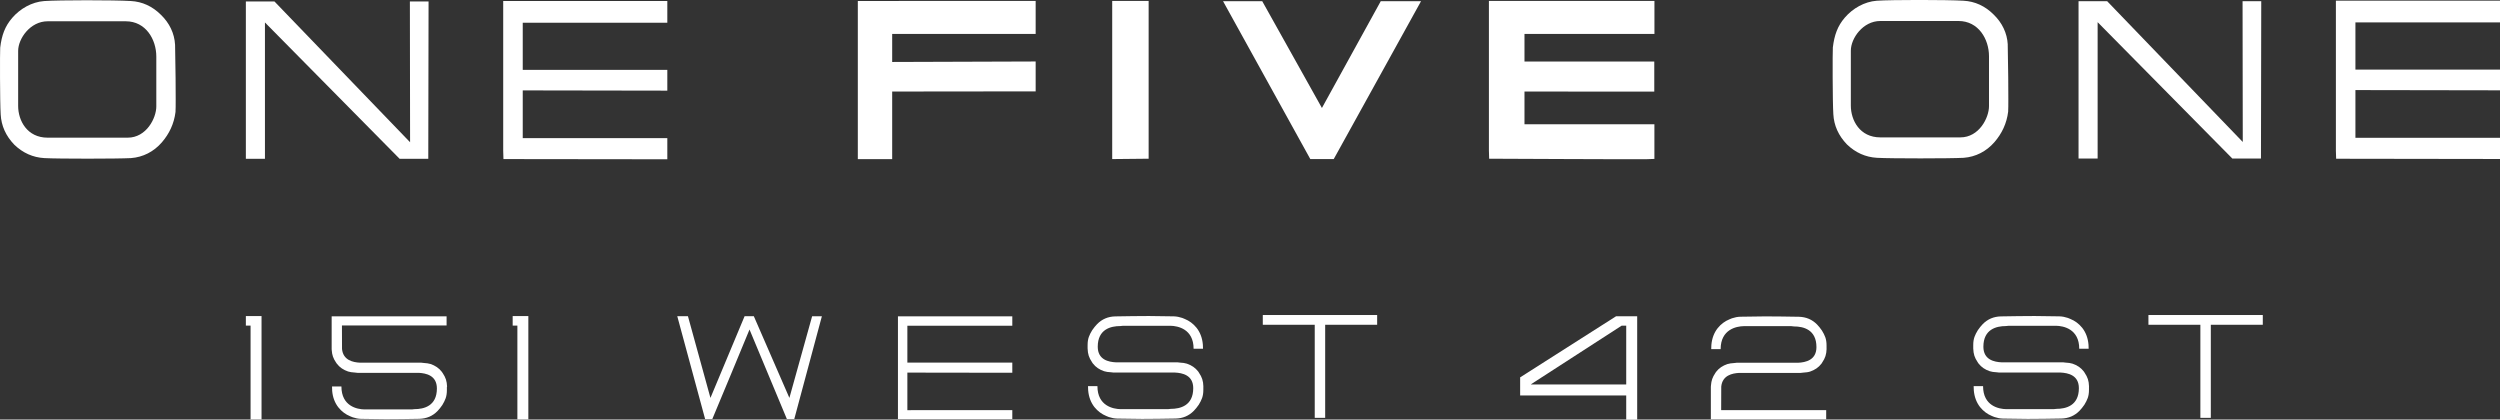 <?xml version="1.0" encoding="UTF-8"?>
<svg id="uuid-9fe7c6ab-b063-4c36-839b-b00642f9a33f" data-name="uuid-48760be0-83f4-4f47-9369-b873c95b02a0" xmlns="http://www.w3.org/2000/svg" width="615.6" height="103.31" viewBox="0 0 615.6 103.31">
  <rect x="0" y="0" width="615.6" height="103.31" fill="#333333" stroke="none"/>
  <defs>
    <style>
      .uuid-90ae84c0-df4e-46e7-81af-fcf7704fc8c8 {
        fill: #fff;
      }
    </style>
  </defs>
  <g>
    <g>
      <path class="uuid-90ae84c0-df4e-46e7-81af-fcf7704fc8c8" d="m407.39,8.36V.23h-40.76v36.83l.06,2.02s36.98.18,38.75.12l1.94-.07v-8.53h-31.99v-8.06l31.96.02v-7.41h-31.96v-6.8h32Z"/>
      <polygon class="uuid-90ae84c0-df4e-46e7-81af-fcf7704fc8c8" points="273.87 .23 273.87 39.17 282.84 39.08 282.84 .23 273.87 .23"/>
      <polygon class="uuid-90ae84c0-df4e-46e7-81af-fcf7704fc8c8" points="340 .29 325.51 26.59 310.81 .29 301.16 .29 322.65 39.17 328.42 39.17 349.92 .29 340 .29"/>
      <polygon class="uuid-90ae84c0-df4e-46e7-81af-fcf7704fc8c8" points="255.02 8.36 255.02 .23 211.23 .24 211.23 39.19 219.69 39.19 219.69 22.54 255.02 22.5 255.02 15.14 219.69 15.26 219.69 8.36 255.02 8.36"/>
    </g>
    <g>
      <polygon class="uuid-90ae84c0-df4e-46e7-81af-fcf7704fc8c8" points="615.6 5.52 615.6 .17 575.19 .17 575.19 37.1 575.25 39.09 615.6 39.15 615.6 33.94 580 33.94 580 22.18 615.6 22.24 615.6 17.14 580 17.14 580 5.52 615.6 5.52"/>
      <polygon class="uuid-90ae84c0-df4e-46e7-81af-fcf7704fc8c8" points="552.21 .29 552.26 34.96 518.86 .29 511.82 .29 511.82 39.03 516.52 39.03 516.52 5.46 549.68 39.03 556.74 39.03 556.81 .29 552.21 .29"/>
      <path class="uuid-90ae84c0-df4e-46e7-81af-fcf7704fc8c8" d="m489.77,26.15c0,2.83-2.42,7.68-7.05,7.68h-19.71c-5.06,0-7.26-4.22-7.26-7.81v-13.56c0-3,2.96-7.29,7.26-7.29h19.24c4.94,0,7.52,4.48,7.52,8.69v12.29Zm4.62-15.19c-.15-2.82-1.4-5.38-3.49-7.39-2.09-2.09-4.59-3.24-7.41-3.39-4.27-.25-17.63-.25-21.35,0-3.05.23-5.91,1.88-7.86,4.14-1.8,2.09-2.58,4.29-2.96,7.35-.08.86-.08,13.45.12,16.44.15,2.79,1.26,5.28,3.35,7.45,2.11,2.04,4.6,3.14,7.39,3.3,1.81.1,6.28.14,10.72.14s8.94-.05,10.63-.14c2.96-.23,5.58-1.56,7.59-3.87,1.81-2.1,3.01-4.56,3.37-7.51v-.14c.12-1.46-.04-15.04-.11-16.37"/>
    </g>
    <g>
      <polygon class="uuid-90ae84c0-df4e-46e7-81af-fcf7704fc8c8" points="164.32 5.59 164.32 .25 123.91 .25 123.91 37.17 123.97 39.17 164.32 39.22 164.32 34.01 128.72 34.01 128.72 22.26 164.32 22.32 164.32 17.21 128.72 17.21 128.72 5.59 164.32 5.59"/>
      <polygon class="uuid-90ae84c0-df4e-46e7-81af-fcf7704fc8c8" points="100.93 .36 100.98 35.03 67.58 .36 60.54 .36 60.54 39.1 65.24 39.1 65.24 5.53 98.4 39.1 105.46 39.1 105.53 .36 100.93 .36"/>
      <path class="uuid-90ae84c0-df4e-46e7-81af-fcf7704fc8c8" d="m38.49,26.22c0,2.83-2.42,7.68-7.05,7.68H11.73c-5.06,0-7.26-4.22-7.26-7.81v-13.56c0-3,2.96-7.29,7.26-7.29h19.24c4.94,0,7.52,4.48,7.52,8.69v12.29Zm4.62-15.19c-.15-2.82-1.4-5.38-3.49-7.39-2.09-2.09-4.59-3.24-7.41-3.39C27.95,0,14.59,0,10.87.26c-3.05.23-5.91,1.88-7.86,4.14C1.2,6.5.42,8.68.05,11.74c-.08.86-.08,13.45.12,16.44.15,2.79,1.26,5.28,3.35,7.45,2.11,2.04,4.6,3.14,7.39,3.3,1.81.1,6.28.14,10.72.14s8.94-.05,10.63-.14c2.96-.23,5.58-1.56,7.59-3.87,1.81-2.1,3.01-4.56,3.37-7.51v-.14c.12-1.46-.04-15.04-.11-16.37"/>
    </g>
  </g>
  <polygon class="uuid-90ae84c0-df4e-46e7-81af-fcf7704fc8c8" points="283.39 22.95 283.39 22.97 283.4 22.95 283.39 22.95"/>
  <g>
    <polygon class="uuid-90ae84c0-df4e-46e7-81af-fcf7704fc8c8" points="221.11 77.9 221.11 103.2 249.27 103.2 249.27 100.99 223.43 101 223.43 91.75 249.27 91.79 249.27 89.28 223.43 89.28 223.43 80.21 249.27 80.21 249.27 77.9 221.11 77.9"/>
    <path class="uuid-90ae84c0-df4e-46e7-81af-fcf7704fc8c8" d="m199.98,77.87l-5.6,20.11-8.76-20.12h-2.27l-8.41,20.12-5.54-20.12h-2.63l6.86,25.33h1.78v-.03c.31-.66,9.15-22.01,9.15-22.02l9.2,22.05h1.82l6.8-25.32s-2.4,0-2.4,0Z"/>
    <polygon class="uuid-90ae84c0-df4e-46e7-81af-fcf7704fc8c8" points="310.95 77.57 310.95 79.97 323.74 79.97 323.74 102.89 326.31 102.89 326.31 79.97 339.11 79.97 339.11 77.57 310.95 77.57"/>
    <path class="uuid-90ae84c0-df4e-46e7-81af-fcf7704fc8c8" d="m296.32,95.16c-.05-1.41-.33-2.26-1.09-3.39-.01-.02-.03-.03-.04-.05h.01c-.05-.07-.08-.15-.14-.22-.74-.97-1.66-1.56-2.8-1.95-.45-.15-1.04-.23-1.69-.26-.2-.03-.4-.05-.62-.07h-15.14c-1.8-.08-4.5-.61-4.5-3.84,0-4.34,3.24-5.09,5.54-5.09.05,0,.47-.06.67-.07,0,0,11.04-.02,11.7,0,1.76.03,5.69.76,5.69,5.66h2.32c0-.44-.03-.69-.03-.82,0-.05-.01-.17-.01-.22-.14-1.64-.68-3.01-1.54-4.11-.85-1.05-1.83-1.75-2.92-2.19-.2-.09-.4-.17-.61-.25-.02,0-.05-.02-.07-.02-.63-.21-1.29-.35-2.01-.37-2.65-.04-4.61-.08-5.91-.08h-.64c-2.22,0-4.84.04-7.87.09-1.76.04-3.25.66-4.47,1.9-.38.37-.84.97-1.21,1.5-.7,1.18-1.13,2.02-1.13,3.69v.8c.05,1.41.33,2.26,1.09,3.39.01.02.03.03.04.05h-.01c.05.07.08.15.14.22.74.97,1.66,1.56,2.8,1.95.45.15,1.04.23,1.69.26.2.03.4.05.62.07h15.14c1.8.09,4.5.61,4.5,3.85,0,4.34-3.24,5.09-5.54,5.09-.05,0-.47.06-.66.07,0,0-11.04.02-11.7,0-1.76-.03-5.69-.76-5.69-5.66h-2.32c.01.44.03.69.03.82,0,.05.01.17.01.22.14,1.64.68,3,1.54,4.11.85,1.05,1.83,1.75,2.91,2.19.2.09.4.17.61.25.02,0,.05.02.07.02.63.21,1.29.35,2.01.37,2.65.04,4.61.08,5.91.08h.63c2.21,0,4.84-.04,7.87-.09,1.76-.04,3.25-.66,4.47-1.9.38-.37.84-.97,1.21-1.5.7-1.18,1.13-2.02,1.13-3.69v-.8"/>
    <polygon class="uuid-90ae84c0-df4e-46e7-81af-fcf7704fc8c8" points="529.03 77.57 529.03 79.97 541.82 79.97 541.82 102.89 544.39 102.89 544.39 79.97 557.19 79.97 557.19 77.57 529.03 77.57"/>
    <path class="uuid-90ae84c0-df4e-46e7-81af-fcf7704fc8c8" d="m514.4,95.16c-.05-1.41-.33-2.26-1.09-3.39-.01-.02-.03-.03-.04-.05h.01c-.05-.07-.08-.15-.14-.22-.74-.97-1.66-1.56-2.8-1.95-.45-.15-1.04-.23-1.69-.26-.2-.03-.4-.05-.62-.07h-15.14c-1.8-.08-4.5-.61-4.5-3.84,0-4.34,3.24-5.09,5.54-5.09.05,0,.47-.06.67-.07,0,0,11.04-.02,11.7,0,1.76.03,5.69.76,5.69,5.66h2.32c0-.44-.03-.69-.03-.82,0-.05-.01-.17-.01-.22-.14-1.64-.68-3.01-1.54-4.11-.85-1.05-1.83-1.75-2.92-2.19-.2-.09-.4-.17-.61-.25-.02,0-.05-.02-.07-.02-.63-.21-1.29-.35-2.01-.37-2.65-.04-4.61-.08-5.91-.08h-.64c-2.22,0-4.84.04-7.87.09-1.76.04-3.25.66-4.47,1.9-.38.37-.84.97-1.21,1.5-.7,1.18-1.13,2.02-1.13,3.69v.8c.05,1.41.33,2.26,1.09,3.39.01.02.03.03.04.05h-.01c.05.07.08.15.14.22.74.97,1.66,1.56,2.8,1.95.45.15,1.04.23,1.69.26.2.03.4.05.62.07h15.14c1.8.09,4.5.61,4.5,3.85,0,4.34-3.24,5.09-5.54,5.09-.05,0-.47.06-.66.07,0,0-11.04.02-11.7,0-1.76-.03-5.69-.76-5.69-5.66h-2.32c.01.44.03.69.03.82,0,.05.01.17.01.22.14,1.64.68,3,1.54,4.11.85,1.05,1.83,1.75,2.91,2.19.2.09.4.17.61.25.02,0,.05.02.07.02.63.21,1.29.35,2.01.37,2.65.04,4.61.08,5.91.08h.63c2.21,0,4.84-.04,7.87-.09,1.76-.04,3.25-.66,4.47-1.9.38-.37.84-.97,1.21-1.5.7-1.18,1.13-2.02,1.13-3.69v-.8"/>
    <path class="uuid-90ae84c0-df4e-46e7-81af-fcf7704fc8c8" d="m377.02,94.6l22.28-14.4h1.14v14.47h-23.42v-.08h0Zm20.93-16.73l-23.63,15.05h0v4.46h26.12v5.95h2.7v-25.46h-5.19Z"/>
    <path class="uuid-90ae84c0-df4e-46e7-81af-fcf7704fc8c8" d="m449.77,85.89v-.8c0-1.67-.43-2.51-1.13-3.69-.37-.53-.83-1.13-1.21-1.5-1.22-1.24-2.71-1.85-4.47-1.9-3.03-.05-5.65-.09-7.87-.09h-.63c-1.31,0-3.26.04-5.91.08-.72.02-1.38.16-2.01.37-.02,0-.05,0-.07.02-.21.07-.41.15-.61.25-1.08.44-2.07,1.14-2.91,2.19-.86,1.1-1.4,2.47-1.54,4.11,0,.05-.01.17-.01.22,0,.13-.02.38-.03.82h2.32c0-4.9,3.94-5.63,5.69-5.66.66-.02,11.7,0,11.7,0,.2,0,.62.07.66.07,2.3,0,5.54.75,5.54,5.09,0,3.23-2.7,3.76-4.49,3.85h-15.14c-.21.02-.42.04-.62.07-.64.04-1.24.11-1.69.26-1.13.39-2.06.98-2.8,1.95-.05.07-.09.15-.14.22h.01s-.03.03-.04.05c-.69,1.02-.97,1.84-1.06,3.02h0c0,.07-.01.16-.02.25,0,.04-.01.07-.01.12v7.97h28.4v-2.25h-25.86l.02-5.79c.27-2.78,2.73-3.29,4.43-3.37h15.14c.21-.02.42-.04.62-.07.65-.04,1.24-.11,1.69-.26,1.13-.39,2.06-.98,2.8-1.95.05-.07.09-.15.14-.22h-.01s.03-.03.04-.05c.76-1.13,1.04-1.98,1.09-3.39"/>
    <path class="uuid-90ae84c0-df4e-46e7-81af-fcf7704fc8c8" d="m110.04,95.24v.8c0,1.67-.43,2.51-1.12,3.69-.37.53-.82,1.13-1.2,1.5-1.22,1.24-2.7,1.85-4.46,1.9-3.02.05-5.63.09-7.84.09h-.63c-1.3,0-3.25-.04-5.89-.08-.72-.02-1.38-.16-2-.37-.02,0-.05,0-.07-.02-.21-.07-.41-.15-.61-.25-1.08-.44-2.06-1.14-2.9-2.19-.86-1.1-1.4-2.47-1.53-4.11,0-.05,0-.17,0-.22,0-.13-.02-.38-.03-.82h2.31c0,4.9,3.92,5.63,5.67,5.66.66.02,11.66,0,11.66,0,.2,0,.62-.07.66-.07,2.29,0,5.52-.75,5.52-5.09,0-3.23-2.69-3.76-4.48-3.85h-15.09c-.21-.02-.42-.04-.62-.07-.64-.04-1.23-.11-1.68-.26-1.13-.39-2.05-.98-2.79-1.95-.05-.07-.09-.15-.14-.22h0s-.03-.03-.04-.05c-.69-1.02-.97-1.84-1.05-3.02h0c0-.07,0-.16-.02-.25,0-.04,0-.07,0-.12v-7.97h28.3v2.25h-25.77l.02,5.79c.27,2.78,2.72,3.29,4.42,3.37h15.09c.21.02.42.04.62.07.65.04,1.23.11,1.68.26,1.13.39,2.05.98,2.79,1.95.05.07.09.15.14.22h0s.03.03.04.05c.76,1.13,1.03,1.98,1.09,3.39"/>
    <polygon class="uuid-90ae84c0-df4e-46e7-81af-fcf7704fc8c8" points="60.54 77.83 60.54 80.17 60.55 80.17 61.7 80.17 61.7 103.28 64.4 103.28 64.4 77.83 60.54 77.83"/>
    <polygon class="uuid-90ae84c0-df4e-46e7-81af-fcf7704fc8c8" points="126.24 77.83 126.24 80.17 126.26 80.17 127.4 80.17 127.4 103.28 130.1 103.28 130.1 77.83 126.24 77.83"/>
  </g>
</svg>